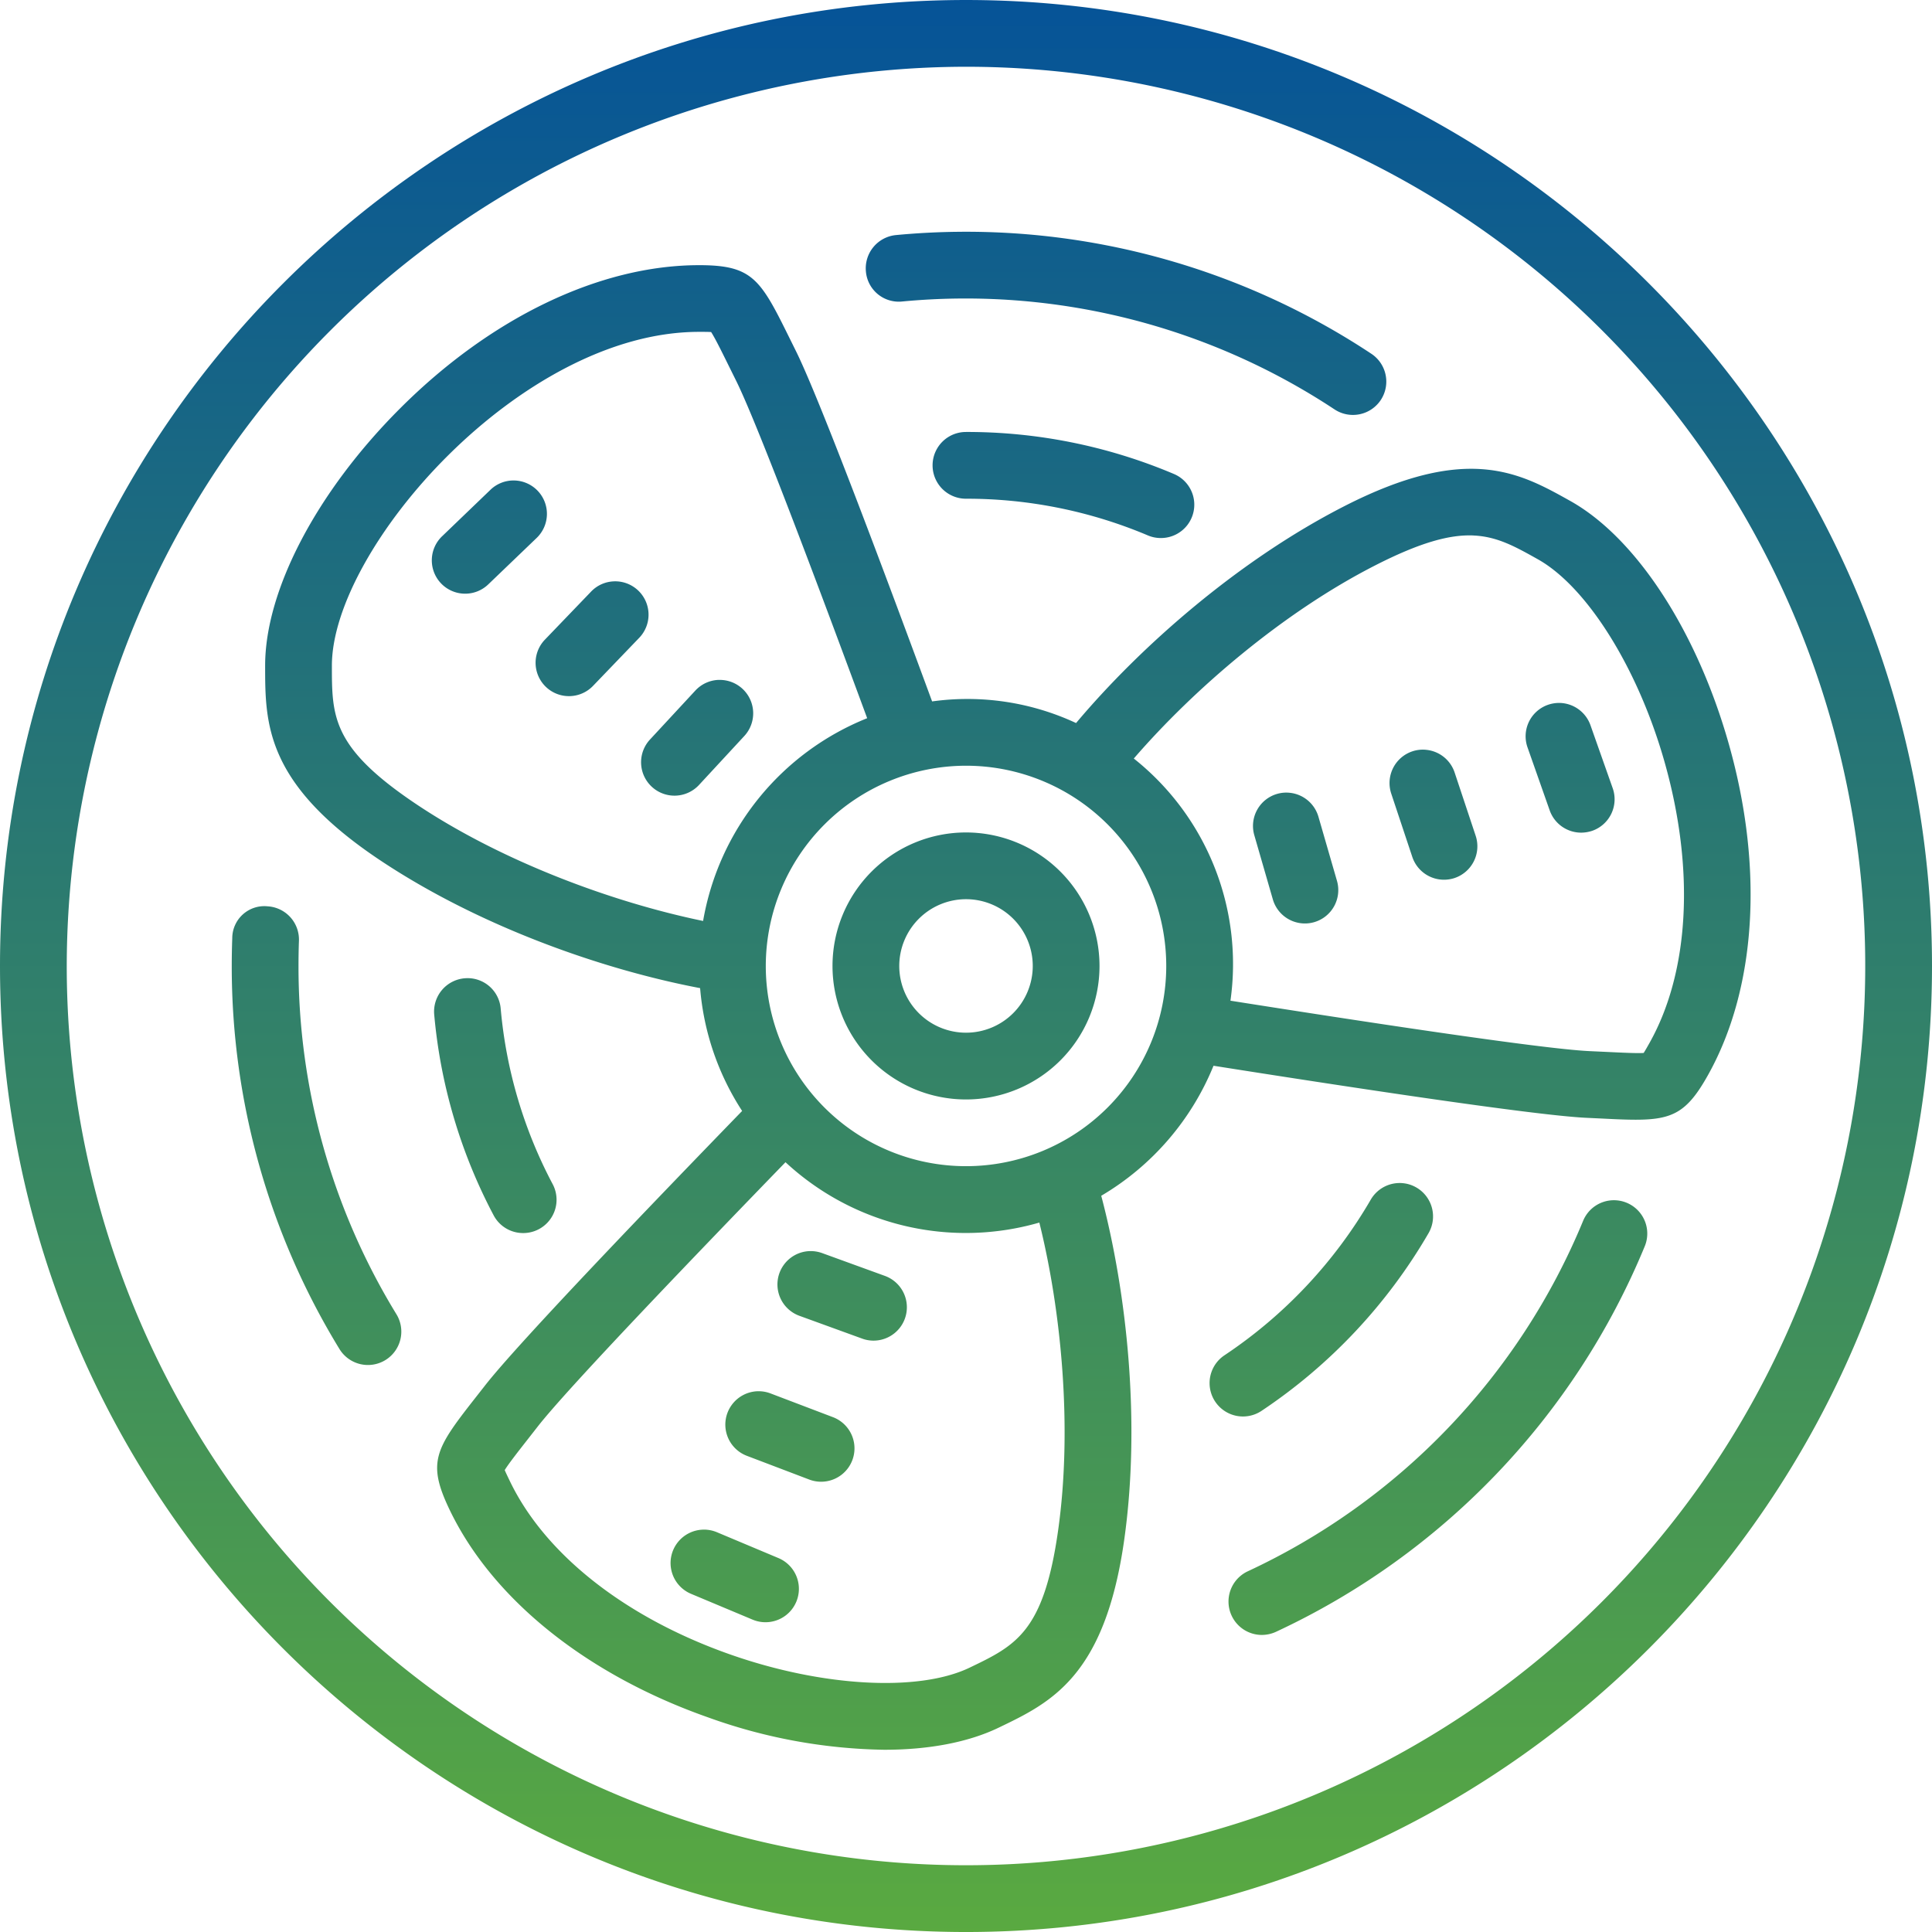 <svg xmlns="http://www.w3.org/2000/svg" xmlns:xlink="http://www.w3.org/1999/xlink" width="264.384" height="264.384" viewBox="0 0 264.384 264.384"><defs><linearGradient id="linear-gradient" x1="0.5" x2="0.5" y2="1" gradientUnits="objectBoundingBox"><stop offset="0" stop-color="#055398"></stop><stop offset="1" stop-color="#5aaa40"></stop></linearGradient><clipPath id="clip-path"><rect id="Rectangle_148" data-name="Rectangle 148" width="264.384" height="264.384" fill="url(#linear-gradient)"></rect></clipPath></defs><g id="Groupe_112" data-name="Groupe 112" transform="translate(0 0)"><g id="Groupe_111" data-name="Groupe 111" transform="translate(0 0)" clip-path="url(#clip-path)"><path id="Trac&#xE9;_74" data-name="Trac&#xE9; 74" d="M132.194,0C59.306,0,0,59.3,0,132.19S59.306,264.384,132.194,264.384s132.19-59.306,132.19-132.194S205.083,0,132.194,0m0,9.134A123.057,123.057,0,1,1,9.134,132.19,123.2,123.2,0,0,1,132.194,9.134M131.2,31.719q-4.3.041-8.591.448a4.572,4.572,0,0,0-4.115,4.978,4.513,4.513,0,0,0,4.978,4.111,91.6,91.6,0,0,1,59.15,14.766,4.571,4.571,0,0,0,6.326-1.279,4.569,4.569,0,0,0-1.283-6.33A100.473,100.473,0,0,0,131.2,31.719M95.656,36.287c-13.537,0-28.454,7.143-40.913,19.607C43.352,67.28,36.282,80.762,36.282,91.084c0,7.938,0,16.145,15.734,26.636,13.5,9,30.263,14.926,43.791,17.5a36.286,36.286,0,0,0,5.75,16.807c-11.391,11.742-30.651,31.733-35.232,37.634l-1.484,1.891c-5.289,6.76-6.412,8.6-3.307,15.067,5.855,12.208,18.749,22.558,35.378,28.4a74.161,74.161,0,0,0,24.1,4.426c6.042,0,11.432-1,15.62-3.01,7.157-3.435,14.556-6.974,17.209-25.7,2.27-16.054.379-33.779-3.142-47.1a36.736,36.736,0,0,0,15.364-17.794c16.273,2.571,43.676,6.787,51.039,7.125l2.411.114c1.667.087,3.087.146,4.325.146,5.124,0,7.075-1.073,9.893-6.111,6.613-11.82,7.65-28.321,2.854-45.28-4.38-15.5-12.7-28.253-21.713-33.291-6.924-3.873-14.095-7.878-30.925.731-14.428,7.381-27.824,19.123-36.693,29.669a35.2,35.2,0,0,0-19.7-2.96c-5.663-15.369-15.341-41.361-18.68-48.038l-1.069-2.16c-3.8-7.691-4.978-9.5-12.149-9.5m0,9.125c.589,0,1.238,0,1.658.027.5.767,1.384,2.539,2.3,4.4L100.7,52.03c3.051,6.1,12.3,30.893,17.968,46.252a36.6,36.6,0,0,0-22.453,27.746c-12.332-2.544-27.4-8.089-39.137-15.908C45.417,102.338,45.417,98.1,45.417,91.084c0-15.972,25.823-45.672,50.24-45.672m36.529,13.7a4.567,4.567,0,1,0,0,9.134,63.676,63.676,0,0,1,24.9,5.024,4.5,4.5,0,0,0,1.772.356,4.562,4.562,0,0,0,1.777-8.769,72.607,72.607,0,0,0-28.445-5.746M70.363,65.75a4.549,4.549,0,0,0-3.252,1.279l-6.586,6.33a4.563,4.563,0,1,0,6.326,6.577l6.591-6.326a4.568,4.568,0,0,0-3.078-7.86m131.29,7.531c3.252.146,5.709,1.525,8.769,3.238,6.76,3.777,13.747,14.949,17.378,27.805,4.138,14.643,3.389,28.618-2.042,38.337-.288.512-.6,1.069-.831,1.43-.913.059-2.882-.037-4.951-.137l-2.453-.114c-6.741-.306-32.916-4.339-49.143-6.9a35.9,35.9,0,0,0-13.227-33.14c8.226-9.518,20.393-19.963,32.962-26.394,6.243-3.192,10.29-4.275,13.537-4.129M84.092,79.552a4.538,4.538,0,0,0-3.2,1.4l-6.326,6.581a4.566,4.566,0,1,0,6.586,6.326l6.33-6.586a4.566,4.566,0,0,0-3.389-7.723M98.328,93.039A4.556,4.556,0,0,0,95.154,94.5l-6.207,6.7a4.573,4.573,0,0,0,6.709,6.216l6.2-6.7a4.573,4.573,0,0,0-3.526-7.673M213.619,96.2a4.612,4.612,0,0,0-1.795.251,4.562,4.562,0,0,0-2.791,5.823l3.033,8.618a4.57,4.57,0,0,0,4.307,3.051,4.837,4.837,0,0,0,1.525-.256,4.567,4.567,0,0,0,2.791-5.828l-3.042-8.618a4.581,4.581,0,0,0-4.028-3.042m-18.538,6.4a4.525,4.525,0,0,0-1.8.215,4.577,4.577,0,0,0-2.9,5.778l2.882,8.664a4.572,4.572,0,0,0,4.334,3.129,4.689,4.689,0,0,0,1.443-.228,4.582,4.582,0,0,0,2.9-5.782l-2.882-8.664a4.565,4.565,0,0,0-3.978-3.11m-62.886,2.183a27.4,27.4,0,1,1-27.4,27.4,27.431,27.431,0,0,1,27.4-27.4m44.375,3.713a4.482,4.482,0,0,0-1.8.142,4.565,4.565,0,0,0-3.124,5.654l2.535,8.778a4.571,4.571,0,0,0,4.389,3.3,4.5,4.5,0,0,0,1.265-.178,4.567,4.567,0,0,0,3.124-5.654l-2.535-8.769a4.575,4.575,0,0,0-3.855-3.275m-44.375,5.421a18.269,18.269,0,1,0,18.269,18.269,18.287,18.287,0,0,0-18.269-18.269m0,9.134a9.134,9.134,0,1,1-9.134,9.134,9.144,9.144,0,0,1,9.134-9.134m-95.674.964a4.391,4.391,0,0,0-4.736,4.389q-.069,1.884-.069,3.782a100.29,100.29,0,0,0,14.716,52.382,4.567,4.567,0,1,0,7.787-4.773A91.108,91.108,0,0,1,40.849,132.19c0-1.151.018-2.3.059-3.444a4.556,4.556,0,0,0-4.389-4.727m27.038,9.856a4.571,4.571,0,0,0-4.138,4.96,72.467,72.467,0,0,0,8.134,27.477,4.558,4.558,0,0,0,4.042,2.425,4.559,4.559,0,0,0,4.033-6.7,63.209,63.209,0,0,1-7.111-24.019,4.542,4.542,0,0,0-4.96-4.142M107.49,159.04a36.264,36.264,0,0,0,34.738,8.262c3.037,12.213,4.54,28.2,2.567,42.146-1.964,13.889-5.787,15.725-12.112,18.762-6.979,3.352-20.132,2.631-32.738-1.8-14.359-5.042-25.357-13.7-30.176-23.736-.256-.53-.534-1.11-.7-1.5.475-.79,1.694-2.352,2.973-3.987l1.5-1.918c4.174-5.38,22.548-24.462,33.948-36.227m84.613,2.882a4.576,4.576,0,0,0-4.526,2.247,64.53,64.53,0,0,1-20.014,21.292,4.57,4.57,0,1,0,5.065,7.609,73.718,73.718,0,0,0,22.864-24.325,4.573,4.573,0,0,0-1.667-6.243,4.5,4.5,0,0,0-1.722-.58m28.723,2.32a4.555,4.555,0,0,0-4.184,2.818,91.256,91.256,0,0,1-45.9,47.965,4.569,4.569,0,0,0,1.937,8.705,4.707,4.707,0,0,0,1.927-.425,100.421,100.421,0,0,0,50.468-52.756,4.563,4.563,0,0,0-4.252-6.307m-110.107,6.965a4.566,4.566,0,0,0-1.32,8.851l8.582,3.119a4.516,4.516,0,0,0,1.553.279,4.567,4.567,0,0,0,1.562-8.86l-8.582-3.119a4.631,4.631,0,0,0-1.795-.269m-7.047,19.173a4.569,4.569,0,0,0-1.462,8.838l8.536,3.247a4.566,4.566,0,1,0,3.247-8.536l-8.536-3.247a4.527,4.527,0,0,0-1.786-.3m-7.349,18.936a4.571,4.571,0,0,0-1.749,8.787l8.422,3.53a4.568,4.568,0,1,0,3.53-8.427L98.1,209.673a4.62,4.62,0,0,0-1.777-.356" transform="translate(0 0.001)" fill="url(#linear-gradient)"></path></g></g></svg>